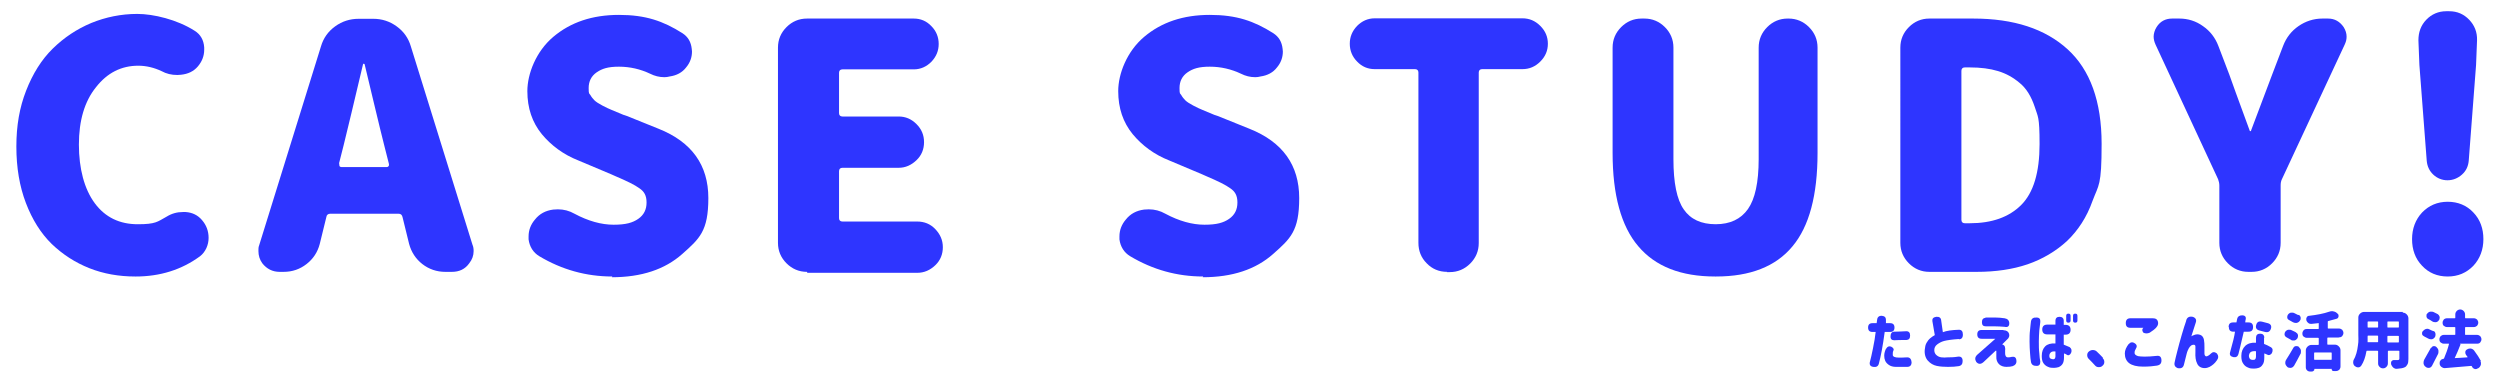 <?xml version="1.0" encoding="UTF-8"?> <svg xmlns="http://www.w3.org/2000/svg" version="1.1" viewBox="0 0 1023.5 156.5"><defs><style> .cls-1 { fill: #2e35ff; } </style></defs><g><g id="_レイヤー_1" data-name="レイヤー_1"><g><g><path class="cls-1" d="M55.4,113.2c-6.7,0-13-1.1-18.8-3.4-5.8-2.3-10.9-5.6-15.4-9.9-4.5-4.4-8-10-10.6-16.8-2.6-6.8-3.9-14.5-3.9-23.1s1.3-16,4-22.9c2.7-6.9,6.3-12.7,10.9-17.2,4.6-4.5,9.8-8,15.8-10.5,5.9-2.4,12.2-3.7,18.8-3.7s16.3,2.3,23.5,6.9c2.4,1.5,3.7,3.8,3.9,6.8v1c0,2.5-.9,4.8-2.6,6.8-1.7,2-4,3.1-6.9,3.4-.5,0-1,.1-1.5.1-2.4,0-4.5-.5-6.5-1.6-3-1.4-6.2-2.2-9.5-2.2-6.9,0-12.7,2.9-17.3,8.8-4.7,5.8-7,13.7-7,23.5s2.2,18.2,6.5,24c4.3,5.8,10.2,8.6,17.6,8.6s8-1,11.8-3.1c2.1-1.3,4.3-1.9,6.7-1.9h1.1c2.8.2,5,1.3,6.7,3.3,1.8,2.1,2.7,4.5,2.7,7.3s-1.2,5.7-3.5,7.5c-7.5,5.5-16.3,8.3-26.4,8.3Z"></path><path class="cls-1" d="M182.3,111.3c-3.5,0-6.7-1.1-9.4-3.2-2.7-2.1-4.5-4.9-5.4-8.2l-2.7-11c-.2-.9-.7-1.4-1.6-1.4h-28c-.9,0-1.5.5-1.6,1.4l-2.7,11c-.9,3.4-2.7,6.1-5.4,8.2-2.7,2.1-5.8,3.2-9.4,3.2h-1.6c-2.9,0-5.3-1.2-7.1-3.5-1.1-1.5-1.6-3.2-1.6-5s.1-1.8.4-2.7l25.2-81.1c1-3.4,2.9-6.1,5.8-8.2,2.9-2.1,6.1-3.1,9.6-3.1h6.1c3.4,0,6.6,1,9.5,3.1,2.9,2.1,4.8,4.8,5.8,8.2l25.2,81.1c.4.9.5,1.8.5,2.7,0,1.8-.6,3.5-1.8,5-1.7,2.4-4.1,3.5-7.1,3.5h-2.4ZM138.9,67c0,.4,0,.7.1,1,.2.3.5.4.8.4h18.5c.4,0,.6-.1.8-.4.2-.3.2-.6.1-1l-1.9-7.5c-.9-3.6-2.3-9.2-4.1-16.8-1.8-7.6-3.1-13-3.9-16.3,0-.2-.2-.3-.4-.3s-.3,0-.3.3c-3.6,15.4-6.3,26.4-7.9,33l-1.9,7.5Z"></path><path class="cls-1" d="M250.7,113.2c-10.7,0-20.7-2.8-29.9-8.3-2.5-1.5-4-3.9-4.4-6.9v-1.2c0-2.6.9-4.9,2.6-6.9,1.9-2.4,4.4-3.7,7.5-4.1.6,0,1.3-.1,1.9-.1,2.4,0,4.7.6,6.8,1.8,5.6,3,11,4.5,16,4.5s7.8-.8,10.1-2.4c2.3-1.6,3.4-3.8,3.4-6.7s-1-4.5-2.9-5.8c-1.9-1.4-5.2-3-9.9-5-.8-.4-1.4-.6-1.8-.8l-13.3-5.6c-6.1-2.4-11.1-6.1-15-10.8-3.9-4.8-5.9-10.6-5.9-17.6s3.5-16.2,10.6-22.2c7.1-6,16-9,26.9-9s18.1,2.5,26,7.5c2.3,1.5,3.5,3.6,3.8,6.4,0,.4.1.7.1,1.1,0,2.4-.8,4.6-2.4,6.5-1.6,2.1-3.9,3.3-6.7,3.7-.7.2-1.5.3-2.2.3-2.1,0-4-.5-5.8-1.4-4-1.9-8.3-2.9-12.8-2.9s-6.9.8-9.1,2.3c-2.2,1.5-3.3,3.7-3.3,6.4s.2,2.1.7,2.9c.5.9,1.1,1.6,1.7,2.2.6.6,1.7,1.3,3.2,2.1,1.5.8,2.8,1.4,3.8,1.8,1,.4,2.7,1.1,4.8,2,.6.2,1.1.4,1.5.5l12.9,5.2c13.6,5.4,20.4,14.9,20.4,28.4s-3.6,16.6-10.7,22.9c-7.1,6.3-16.7,9.5-28.8,9.5Z"></path><path class="cls-1" d="M330.4,111.3c-3.3,0-6.1-1.2-8.4-3.5-2.3-2.3-3.5-5.1-3.5-8.4V19.5c0-3.3,1.2-6.1,3.5-8.4,2.3-2.3,5.1-3.5,8.4-3.5h43.7c2.8,0,5.2,1,7.2,3.1,2,2,3,4.5,3,7.3s-1,5.2-3,7.3c-2,2-4.4,3.1-7.2,3.1h-29.2c-.9,0-1.4.5-1.4,1.4v16.5c0,.9.5,1.4,1.4,1.4h23c2.8,0,5.2,1,7.3,3.1s3.1,4.5,3.1,7.4-1,5.4-3.1,7.4-4.5,3.1-7.3,3.1h-23c-.9,0-1.4.5-1.4,1.4v19.2c0,.9.5,1.4,1.4,1.4h30.6c2.9,0,5.4,1,7.4,3.1s3.1,4.5,3.1,7.4-1,5.4-3.1,7.4-4.5,3.1-7.4,3.1h-45Z"></path><path class="cls-1" d="M492.6,113.2c-10.7,0-20.7-2.8-29.9-8.3-2.5-1.5-4-3.9-4.4-6.9v-1.2c0-2.6.9-4.9,2.6-6.9,1.9-2.4,4.4-3.7,7.5-4.1.6,0,1.3-.1,1.9-.1,2.4,0,4.7.6,6.8,1.8,5.6,3,11,4.5,16,4.5s7.8-.8,10.1-2.4c2.3-1.6,3.4-3.8,3.4-6.7s-1-4.5-2.9-5.8c-1.9-1.4-5.2-3-9.9-5-.8-.4-1.4-.6-1.8-.8l-13.3-5.6c-6.1-2.4-11.1-6.1-15-10.8-3.9-4.8-5.9-10.6-5.9-17.6s3.5-16.2,10.6-22.2c7.1-6,16-9,26.9-9s18.1,2.5,26,7.5c2.3,1.5,3.5,3.6,3.8,6.4,0,.4.1.7.1,1.1,0,2.4-.8,4.6-2.4,6.5-1.6,2.1-3.9,3.3-6.7,3.7-.7.2-1.5.3-2.2.3-2.1,0-4-.5-5.8-1.4-4-1.9-8.3-2.9-12.8-2.9s-6.9.8-9.1,2.3c-2.2,1.5-3.3,3.7-3.3,6.4s.2,2.1.7,2.9c.5.9,1.1,1.6,1.7,2.2.6.6,1.7,1.3,3.2,2.1,1.5.8,2.8,1.4,3.8,1.8,1,.4,2.7,1.1,4.8,2,.6.2,1.1.4,1.5.5l12.9,5.2c13.6,5.4,20.4,14.9,20.4,28.4s-3.6,16.6-10.7,22.9c-7.1,6.3-16.7,9.5-28.8,9.5Z"></path><path class="cls-1" d="M592.5,111.3c-3.4,0-6.2-1.2-8.4-3.5-2.3-2.3-3.4-5.1-3.4-8.4V29.7c0-.9-.5-1.4-1.4-1.4h-16.5c-2.8,0-5.2-1-7.2-3.1-2-2-3-4.5-3-7.3s1-5.2,3-7.3c2-2,4.4-3.1,7.2-3.1h60.5c2.8,0,5.2,1,7.3,3.1s3.1,4.5,3.1,7.3-1,5.2-3.1,7.3-4.5,3.1-7.3,3.1h-16.5c-.9,0-1.4.5-1.4,1.4v69.8c0,3.3-1.2,6.1-3.5,8.4-2.3,2.3-5.1,3.5-8.4,3.5h-1.2Z"></path><path class="cls-1" d="M702.2,113.2c-14,0-24.5-4.1-31.5-12.4-7-8.2-10.5-21-10.5-38.2V19.5c0-3.3,1.2-6.1,3.5-8.4,2.3-2.3,5.1-3.5,8.4-3.5h1.1c3.3,0,6.1,1.2,8.4,3.5,2.3,2.3,3.5,5.1,3.5,8.4v45.7c0,9.6,1.4,16.5,4.2,20.5,2.8,4.1,7.2,6.1,13.1,6.1s10.3-2.1,13.2-6.2c2.9-4.1,4.4-10.9,4.4-20.5V19.5c0-3.3,1.2-6.1,3.5-8.4s5.1-3.5,8.4-3.5h.3c3.3,0,6.1,1.2,8.4,3.5s3.5,5.1,3.5,8.4v43.1c0,17.3-3.4,30.1-10.3,38.3-6.8,8.2-17.3,12.3-31.2,12.3Z"></path><path class="cls-1" d="M789.9,111.3c-3.3,0-6.1-1.2-8.4-3.5-2.3-2.3-3.5-5.1-3.5-8.4V19.5c0-3.3,1.2-6.1,3.5-8.4s5.1-3.5,8.4-3.5h18c16.5,0,29.4,4.2,38.6,12.6,9.2,8.4,13.9,21.3,13.9,38.7s-1.2,16.6-3.7,23.3c-2.4,6.8-6,12.2-10.5,16.5-4.6,4.2-10,7.4-16.1,9.5-6.2,2.1-13.1,3.1-20.8,3.1h-19.3ZM803,90c0,.9.5,1.4,1.4,1.4h2c9.1,0,16.1-2.5,21.1-7.5s7.5-13.3,7.5-24.9-.7-11.1-2-15.3c-1.4-4.2-3.4-7.5-6.1-9.7-2.7-2.3-5.6-3.9-8.9-4.9-3.3-1-7.1-1.5-11.6-1.5h-2c-.9,0-1.4.5-1.4,1.4v61.1Z"></path><path class="cls-1" d="M920.5,111.3c-3.3,0-6.1-1.2-8.4-3.5-2.3-2.3-3.5-5.1-3.5-8.4v-23.4c0-.9-.2-1.8-.5-2.6l-25.6-55.1c-.5-1.1-.8-2.2-.8-3.3s.4-2.7,1.2-3.9c1.5-2.4,3.7-3.5,6.4-3.5h2.9c3.5,0,6.8,1,9.7,3.1,2.9,2,5,4.7,6.3,8.1l4.5,11.8c.7,2.1,3.5,9.7,8.3,22.8,0,.2.1.3.3.3s.3,0,.3-.3c.6-1.7,3.5-9.3,8.6-22.8l4.5-11.8c1.3-3.4,3.4-6.1,6.3-8.1,2.9-2,6.2-3.1,9.8-3.1h2.3c2.7,0,4.8,1.2,6.4,3.5.8,1.3,1.2,2.6,1.2,3.9s-.3,2.2-.8,3.3l-25.7,55.1c-.4.8-.5,1.7-.5,2.6v23.4c0,3.3-1.2,6.1-3.5,8.4s-5.1,3.5-8.4,3.5h-1.2Z"></path><path class="cls-1" d="M1002.1,113.2c-4.3,0-7.8-1.5-10.5-4.4-2.8-2.9-4.1-6.6-4.1-10.9s1.4-8,4.1-10.9c2.8-2.9,6.3-4.4,10.5-4.4s7.8,1.5,10.5,4.4c2.8,2.9,4.1,6.6,4.1,10.9s-1.4,8-4.1,10.9c-2.8,2.9-6.3,4.4-10.5,4.4ZM993.5,65.8l-3-39.2-.4-10.1c0-3.3,1-6.1,3.2-8.4,2.2-2.3,5-3.5,8.2-3.5h1.2c3.3,0,6,1.2,8.2,3.5,2.2,2.3,3.3,5.1,3.2,8.4l-.4,10.1-3,39.2c-.2,2.3-1.1,4.2-2.8,5.7-1.7,1.5-3.7,2.3-5.9,2.3s-4.2-.8-5.8-2.3c-1.6-1.5-2.5-3.4-2.7-5.7Z"></path></g><g><path class="cls-1" d="M766.6,132.3h1.7c.1-.9.2-1.4.2-1.4.1-1.1.8-1.7,2-1.6,1.1.1,1.6.7,1.6,1.6v1.4c-.1,0,1.7,0,1.7,0,1.2,0,1.8.6,1.8,1.8s-.6,1.8-1.8,1.8h-2.2c-.4,2.9-.8,5.5-1.2,7.6-.4,2.1-.8,3.9-1.2,5.4-.3,1.1-1.1,1.5-2.3,1.3-1.3-.2-1.7-1-1.3-2.3.3-1.1.7-2.8,1.2-5.3s.9-4.7,1.1-6.7h-1.3c-1.2,0-1.8-.6-1.8-1.8s.6-1.8,1.8-1.8ZM772.2,142.8c.4-.9,1.1-1.2,2-.9,1,.5,1.3,1.1.9,1.8-.2.3-.2.9-.2,1.6,0,.7.9,1.1,2.4,1.1,1,0,2.1,0,3.5-.1,1.1,0,1.7.7,1.8,2,0,1.2-.6,1.9-1.8,1.9-1.9,0-3.4,0-4.6,0-1.2,0-2.2-.3-2.9-.8-.7-.5-1.2-1-1.5-1.7-.3-.7-.4-1.3-.4-2.1,0-1,.3-2,.8-3ZM780.4,135.6c1.1,0,1.6.6,1.6,1.8,0,1.2-.5,1.7-1.5,1.8-2.3,0-3.9,0-5,.1-1,0-1.6-.5-1.5-1.7,0-1.1.5-1.7,1.3-1.8,1.3,0,3.1-.1,5.2-.2Z"></path><path class="cls-1" d="M801.9,138.8c-2.9.2-4.9.5-6,.8-1.1.3-2,.8-2.8,1.4s-1.2,1.4-1.2,2.3c0,.9.3,1.6.9,2.1.6.5,1.2.8,2,.9.8.1,1.7.1,2.6,0,1.1,0,2.5,0,4.3-.3,1.2-.1,1.8.5,1.8,1.8,0,1.2-.5,1.9-1.6,2.1-1.2.2-2.6.3-4.4.3-1.6,0-3.2-.1-4.6-.4-1.4-.3-2.6-1-3.6-2.1s-1.5-2.7-1.3-4.6c.1-1.1.3-2,.7-2.7s.9-1.4,1.5-1.9,1.3-1,1.9-1.3l-1-5.8c-.1-1,.4-1.5,1.6-1.7,1.2-.1,1.9.4,2,1.4l.7,4.9c1.5-.6,3.7-.9,6.6-1,1.1,0,1.6.7,1.6,2,0,1.3-.6,1.9-1.6,1.9Z"></path><path class="cls-1" d="M820.2,135.2c1.2,0,2,.5,2.3,1.4s0,1.8-.9,2.5l-1.9,1.9c.6.2,1,.5,1.1,1s.2.9.1,1.3v1.2c0,.4,0,.8.2,1.2.2.4.5.6.9.6.5,0,1,0,1.6-.2,1.1-.2,1.8.2,1.9,1.4.2,1.2-.4,2-1.5,2.4-.6.2-1.5.3-2.6.3-1.2,0-2.3-.4-3-1.1s-1.2-1.8-1.1-3.1v-1.9s0,0,0-.2c0-.1,0-.2,0-.3,0,0-.1,0-.3,0l-4.9,4.6c-1.1,1-2.1,1-3,0-.6-1-.6-1.9.2-2.8l7.6-6.7h-5.6c-1.2,0-1.8-.6-1.8-1.8s.6-1.8,1.8-1.8h8.9ZM812.8,130c1.7,0,3.1,0,4.2,0,1.1,0,2.3.1,3.7.3,1.2.2,1.9.9,1.9,2.1,0,1.2-.7,1.7-1.9,1.4-1.4-.1-2.7-.2-4.1-.2-1.4,0-2.3,0-2.8,0-.5,0-.8,0-.8,0-1.1,0-1.6-.5-1.6-1.7,0-1.1.5-1.7,1.5-1.8Z"></path><path class="cls-1" d="M831.5,131.5c.2-1.1,1-1.6,2.3-1.5,1.1,0,1.6.6,1.5,1.8-.1.8-.2,1.9-.4,3.4-.1,1.5-.2,3-.2,4.6,0,1.7,0,3.3.2,4.8.1,1.5.2,2.6.4,3.4,0,1.2-.4,1.8-1.5,1.8-1.3,0-2-.4-2.3-1.5-.2-1-.3-2.2-.4-3.7-.1-1.5-.2-3-.2-4.7h0c0-1.7,0-3.3.2-4.8.1-1.5.3-2.7.4-3.7ZM841.5,133v-1.6c0-1.2.6-1.7,1.7-1.7s1.7.6,1.7,1.7v1.6h.8c1.3,0,2,.7,2,2s-.7,2-2,2h-.8v4.1c.7.3,1.5.6,2.4,1,.8.6,1,1.4.6,2.4-.5.9-1.1,1.2-1.8.7-.3-.2-.6-.4-1.1-.5v1.6c0,1.2-.2,2.1-.6,2.7-.4.6-.9,1-1.6,1.3-.7.2-1.3.3-1.9.3-.8,0-1.6,0-2.4-.4-.8-.3-1.4-.8-1.9-1.5-.5-.7-.7-1.7-.7-3,0-1.7.5-3,1.4-3.9s2.3-1.3,4.2-1.2v-3.7h-3.4c-1.3,0-2-.7-2-2s.7-2,2-2h3.4ZM840.8,147c.3,0,.4-.1.5-.3.1-.2.2-.5.2-.8v-2c-.8-.1-1.4,0-1.8.3-.4.3-.7.8-.7,1.4,0,.6.1,1,.5,1.2.3.2.8.3,1.4.3ZM845.9,129.3c0-.6.3-.9.9-.9s.9.3.9.9v1.9c0,.6-.3.9-.9.9s-.9-.3-.9-.9v-1.9ZM848.7,129.3c0-.6.3-.9.9-.9s.9.3.9.9v1.9c0,.6-.3.9-.9.9s-.9-.3-.9-.9v-1.9Z"></path><path class="cls-1" d="M860.9,146.7c.4.4.6.9.6,1.4v.2c0,.6-.3,1.1-.8,1.5-.4.4-.9.5-1.4.5h-.2c-.6,0-1.1-.3-1.5-.8-.8-.9-1.6-1.7-2.5-2.6-.4-.4-.6-.9-.6-1.5s.2-1.1.7-1.5c.5-.4,1-.6,1.6-.6h0c.6,0,1.2.2,1.6.6.9.8,1.7,1.7,2.5,2.5Z"></path><path class="cls-1" d="M871.5,140.9c.6-.8,1.5-1,2.4-.4,1,.6,1.1,1.4.5,2.3-.3.5-.5,1-.5,1.5s0,.6.3.9c.2.2.5.4,1.1.6.6.1,1.5.2,2.7.2,1.4,0,3-.1,4.9-.3,1.3-.2,2,.4,2,1.9,0,1.2-.6,1.9-2,2.1-1.2.2-3.1.4-5.5.4-2.6,0-4.5-.5-5.7-1.4s-1.8-2.3-1.8-4c0-1.3.6-2.6,1.6-3.9ZM881.4,130.3c1.2,0,1.9.5,2.1,1.6.2,1.1-.4,2.1-1.7,3.1l-1.7,1.2c-.9.4-1.8.4-2.6,0-.6-.8-.6-1.5,0-2h-5.3c-1.3,0-1.9-.6-1.9-1.9s.6-2,1.9-2h9.2Z"></path><path class="cls-1" d="M895,131.3c.3-1.3,1.2-1.9,2.7-1.6,1.2.4,1.7,1.2,1.2,2.5-.7,2.1-1.3,4-1.8,5.6,0-.2.5-.4,1.3-.7.8-.3,1.6-.3,2.4,0,.8.3,1.3,1,1.5,2s.2,2,.2,3c0,1,0,1.8,0,2.6,0,.7.3,1.1.7,1.2.5,0,1.2-.4,2-1.2.7-.7,1.5-.7,2.4,0,.7.9.7,1.9,0,2.8-.5.7-.9,1.2-1.4,1.6-.5.4-1,.8-1.6,1.1-.6.3-1.3.5-2,.5-1.5,0-2.6-.7-3.1-1.9-.6-1.2-.8-2.7-.7-4.7,0-1,0-1.7,0-2.3,0-.6-.5-.8-1.2-.6-.4.1-.8.4-1.1.8s-.6.9-.8,1.4c-.2.5-.4,1-.5,1.5-.2.9-.6,2.3-1.1,4.4-.3,1.2-1.1,1.7-2.6,1.4-1-.4-1.5-1.2-1.2-2.4.2-1.1.6-2.6,1.1-4.6.5-2,1.1-4.2,1.8-6.6.7-2.4,1.3-4.3,1.8-5.7Z"></path><path class="cls-1" d="M912.4,133.9c0-1.3.6-1.9,1.9-1.9h1.3l.3-1.5c.2-.9.9-1.4,2-1.4,1.2,0,1.7.6,1.5,1.6-.1.4-.2.9-.2,1.3h1.3c1.3,0,1.9.6,1.9,1.9s-.6,1.9-1.9,1.9h-1.9c-1.2,5.1-1.9,8.2-2.2,9.2-.3,1-1,1.4-2.1,1.2-1.2-.3-1.6-.9-1.3-2,1.1-3.9,1.8-6.7,2-8.4h-.6c-1.3,0-1.9-.6-1.9-1.9ZM926.9,138.3v2.5c.8.3,1.7.7,2.9,1.4.7.5.8,1.3.3,2.4-.6.8-1.3,1-2.1.5-.2-.1-.6-.3-1-.4v1.7c0,1.3-.2,2.3-.7,2.9-.4.7-1,1.1-1.6,1.3-.6.2-1.2.3-1.9.3-.8,0-1.6,0-2.4-.4-.8-.3-1.5-.8-2-1.6-.6-.8-.8-1.8-.8-3.2,0-1.8.6-3.1,1.6-4.1,1.1-1,2.5-1.4,4.4-1.3v-2c0-1.1.6-1.7,1.7-1.7s1.7.6,1.7,1.7ZM922.8,147.3c.3,0,.4-.1.6-.4.1-.2.2-.6.2-.9v-2.2c-.9-.1-1.6,0-2.1.3s-.7.9-.8,1.5c0,.6.2,1.1.5,1.4.4.3.9.4,1.6.3ZM923.7,133c.3-1.2,1.1-1.6,2.4-1.3l2.3.6c1.2.3,1.7,1.1,1.3,2.3-.4,1.2-1.2,1.6-2.4,1.3l-2.3-.6c-1.2-.3-1.7-1.1-1.3-2.3Z"></path><path class="cls-1" d="M939.9,136.1c.5.2.8.6.9,1.1,0,.2,0,.3,0,.4,0,.3-.1.7-.3,1-.3.4-.7.7-1.2.8-.2,0-.3,0-.4,0-.4,0-.7,0-1-.3-.5-.3-1.1-.6-1.8-1-.4-.2-.7-.6-.8-1,0-.1,0-.2,0-.4,0-.3.1-.6.3-.9.3-.4.7-.7,1.2-.8.2,0,.4,0,.5,0,.3,0,.6,0,.9.2.6.3,1.2.6,1.7.8ZM939.1,149.8c-.3.5-.7.7-1.2.8-.1,0-.2,0-.4,0-.4,0-.8-.1-1.1-.4-.4-.4-.7-.8-.8-1.4,0-.1,0-.2,0-.4,0-.4.1-.8.4-1.2,1-1.6,2-3.2,2.9-4.8.2-.4.6-.7,1.1-.7,0,0,.2,0,.3,0,.4,0,.7.1.9.4.4.4.7.8.8,1.4,0,.2,0,.3,0,.5,0,.4,0,.7-.3,1.1-.8,1.6-1.7,3.2-2.6,4.8ZM941.1,128.9c.4.2.7.6.8,1.1,0,.1,0,.2,0,.4,0,.4-.1.7-.4,1-.3.4-.7.7-1.3.8-.1,0-.3,0-.4,0-.4,0-.7-.1-1.1-.3-.4-.2-.9-.5-1.6-.9-.4-.2-.7-.6-.7-1,0-.1,0-.2,0-.3,0-.3.1-.6.3-.9.3-.4.7-.7,1.2-.8.2,0,.3,0,.5,0,.3,0,.6,0,.9.2.6.3,1.2.6,1.6.8ZM957.4,138.2h-4.3c-.2,0-.3,0-.3.3v2.3c0,.2,0,.3.3.3h2.8c.6,0,1.1.2,1.6.7s.7,1,.7,1.6v6.7c0,.5-.2.9-.5,1.3-.4.3-.8.5-1.3.5h-1c-.2,0-.4,0-.6-.2s-.2-.4-.2-.6,0-.1-.1-.1h-6.9c0,0-.1,0-.1.1,0,.3,0,.5-.3.7-.2.2-.4.3-.7.3h-.8c-.5,0-.9-.2-1.2-.5-.3-.3-.5-.7-.5-1.2v-6.9c0-.6.2-1.1.7-1.6.4-.4,1-.7,1.6-.7h2.7c.2,0,.3,0,.3-.3v-2.3c0-.2,0-.3-.3-.3h-4.6c-.5,0-.9-.2-1.3-.5s-.5-.8-.5-1.3.2-.9.5-1.3c.4-.4.8-.5,1.3-.5h4.6c.2,0,.3,0,.3-.3v-1.9c0,0,0-.1,0-.2,0,0-.1,0-.2,0-.9.1-1.9.2-2.8.3,0,0-.1,0-.2,0-.4,0-.8-.1-1.1-.4-.4-.3-.7-.7-.8-1.2,0-.2,0-.3,0-.4,0-.3,0-.5.2-.7.2-.4.5-.6.9-.6,3.3-.4,6-.9,8.3-1.7.3-.1.7-.2,1-.2s.5,0,.8.1c.6.1,1.1.4,1.6.9s.4.6.4.9,0,.2,0,.3c-.1.5-.4.8-.8.9-1.1.3-2.2.6-3.3.9-.2,0-.3.1-.3.3v2.5c0,.2,0,.3.3.3h4.3c.5,0,.9.2,1.3.5.3.4.5.8.5,1.3s-.2.9-.5,1.3c-.4.4-.8.5-1.3.5ZM954.3,147.3c.2,0,.3,0,.3-.3v-2.4c0-.2,0-.3-.3-.3h-6.6c-.2,0-.3,0-.3.3v2.4c0,.2,0,.3.3.3h6.6Z"></path><path class="cls-1" d="M983.7,128c.6,0,1.1.2,1.6.7.4.4.7,1,.7,1.6v16.7c0,1-.1,1.7-.4,2.2s-.6,1-1.2,1.2c-.6.3-1.7.5-3.2.6h-.1c-.5,0-.9-.2-1.3-.5-.4-.4-.7-.8-.9-1.4,0-.2,0-.3,0-.5,0-.2,0-.5.2-.7.2-.3.6-.5,1-.5h1.6c.4,0,.6-.2.6-.6v-2.9c0-.2,0-.3-.3-.3h-4.1c-.2,0-.3,0-.3.3v4.9c0,.5-.2,1-.6,1.4-.4.4-.8.6-1.4.6s-1-.2-1.4-.6-.6-.8-.6-1.4v-4.9c0-.2,0-.3-.3-.3h-4.2c-.2,0-.3,0-.3.3-.4,2.3-1.1,4.3-2.1,5.8-.3.4-.7.7-1.2.7h-.1c-.5,0-.9-.2-1.3-.5-.4-.3-.6-.7-.7-1.3,0-.1,0-.2,0-.4,0-.4.1-.7.3-1.1.2-.3.3-.6.5-1,.4-1,.7-2,.9-3.1.2-1.1.3-2.1.4-2.9s0-1.8,0-3v-7.1c0-.6.2-1.1.7-1.6.4-.4,1-.7,1.6-.7h15.9ZM969.3,139.9c0,0,0,.1,0,.2,0,0,.1,0,.2,0h3.8c.2,0,.3,0,.3-.3v-2.1c0-.2,0-.3-.3-.3h-3.7c-.2,0-.3,0-.3.3,0,.6,0,1.3,0,2.1ZM973.6,131.9c0-.2,0-.3-.3-.3h-3.7c-.2,0-.3,0-.3.3v1.9c0,.2,0,.3.3.3h3.7c.2,0,.3,0,.3-.3v-1.9ZM981.8,134.1c.2,0,.3,0,.3-.3v-1.9c0-.2,0-.3-.3-.3h-4.1c-.2,0-.3,0-.3.3v1.9c0,.2,0,.3.3.3h4.1ZM977.4,139.9c0,.2,0,.3.3.3h4.1c.2,0,.3,0,.3-.3v-2.1c0-.2,0-.3-.3-.3h-4.1c-.2,0-.3,0-.3.3v2.1Z"></path><path class="cls-1" d="M996.3,135.5c.5.2.7.6.8,1.2,0,.1,0,.3,0,.4,0,.4-.1.7-.3,1-.3.4-.7.7-1.2.8-.1,0-.2,0-.4,0-.4,0-.7-.1-1.1-.3-.5-.3-1.1-.6-1.7-.9-.4-.2-.7-.5-.8-.9,0-.2,0-.3,0-.4,0-.3,0-.5.3-.8.3-.4.7-.7,1.2-.9.2,0,.4-.1.6-.1s.5,0,.8.2c.6.3,1.2.6,1.8.8ZM995.3,142.5c.2-.4.5-.7,1-.8.1,0,.2,0,.3,0,.3,0,.6.1.9.4.4.4.7.8.8,1.4,0,.2,0,.4,0,.5,0,.4,0,.7-.2,1-.8,1.6-1.6,3.1-2.4,4.7-.3.5-.6.8-1.2.9-.2,0-.3,0-.4,0-.4,0-.7-.1-1-.4-.5-.3-.8-.8-.9-1.4,0-.2,0-.3,0-.4,0-.4.1-.8.3-1.2.9-1.6,1.8-3.2,2.7-4.8ZM998,128.6c.4.3.7.7.8,1.2,0,.1,0,.2,0,.3,0,.4-.1.8-.4,1.1-.3.4-.7.7-1.2.7h-.3c-.4,0-.8-.1-1.1-.3-.5-.4-1.1-.7-1.7-1-.4-.2-.6-.5-.7-1,0-.1,0-.2,0-.4,0-.3,0-.6.3-.8.3-.4.7-.7,1.2-.8.2,0,.4,0,.6,0,.3,0,.6,0,.9.2.6.3,1.2.6,1.8.9ZM1015.5,147.9c.2.3.2.6.2.9s0,.5-.1.7c-.2.5-.5,1-1.1,1.3h-.1c-.3.2-.5.3-.8.3s-.4,0-.6-.1c-.5-.2-.8-.5-1-1,0-.1-.2-.2-.3-.2-2.2.2-5.8.5-10.7.9,0,0-.1,0-.2,0-.5,0-.9-.2-1.3-.5-.4-.3-.7-.8-.7-1.3v-.2c0,0,0-.2,0-.2,0-.4.1-.7.4-1,.3-.4.7-.5,1.1-.6.1,0,.2,0,.3-.2.8-1.9,1.5-3.8,2-5.8,0,0,0-.1,0-.2,0,0,0,0-.2,0h-1.9c-.5,0-.9-.2-1.3-.5s-.5-.8-.5-1.3.2-.9.5-1.3c.4-.3.8-.5,1.3-.5h4.4c.2,0,.3,0,.3-.3v-2.6c0-.2,0-.3-.3-.3h-3.1c-.5,0-.9-.2-1.3-.5-.4-.3-.5-.8-.5-1.3s.2-.9.5-1.3c.3-.3.8-.5,1.3-.5h3.1c.2,0,.3,0,.3-.3v-1.3c0-.5.2-1,.6-1.4s.9-.6,1.4-.6,1,.2,1.4.6.6.9.6,1.4v1.3c0,.2,0,.3.3.3h3.3c.5,0,.9.2,1.3.5.3.4.5.8.5,1.3s-.2.9-.5,1.3c-.4.3-.8.5-1.3.5h-3.3c-.2,0-.3,0-.3.3v2.6c0,.2,0,.3.3.3h4.6c.5,0,.9.2,1.3.5.3.4.5.8.5,1.3s-.2.9-.5,1.3-.8.5-1.3.5h-7c0,0,.1,0,.2.2,0,0,0,.1,0,.2-.8,2-1.5,3.8-2.3,5.4,0,0,0,0,0,.1s0,0,.1,0c1.1,0,2.8-.2,5-.3,0,0,0,0,.1,0,0,0,0-.1,0-.2-.2-.3-.4-.6-.6-.8-.2-.3-.3-.6-.3-.9s0-.3,0-.4c.1-.5.4-.8.8-1,.3-.2.7-.3,1-.3s.3,0,.5,0c.5.1,1,.4,1.3.8,1.2,1.6,2.1,3,2.8,4.3Z"></path></g></g></g></g></svg> 